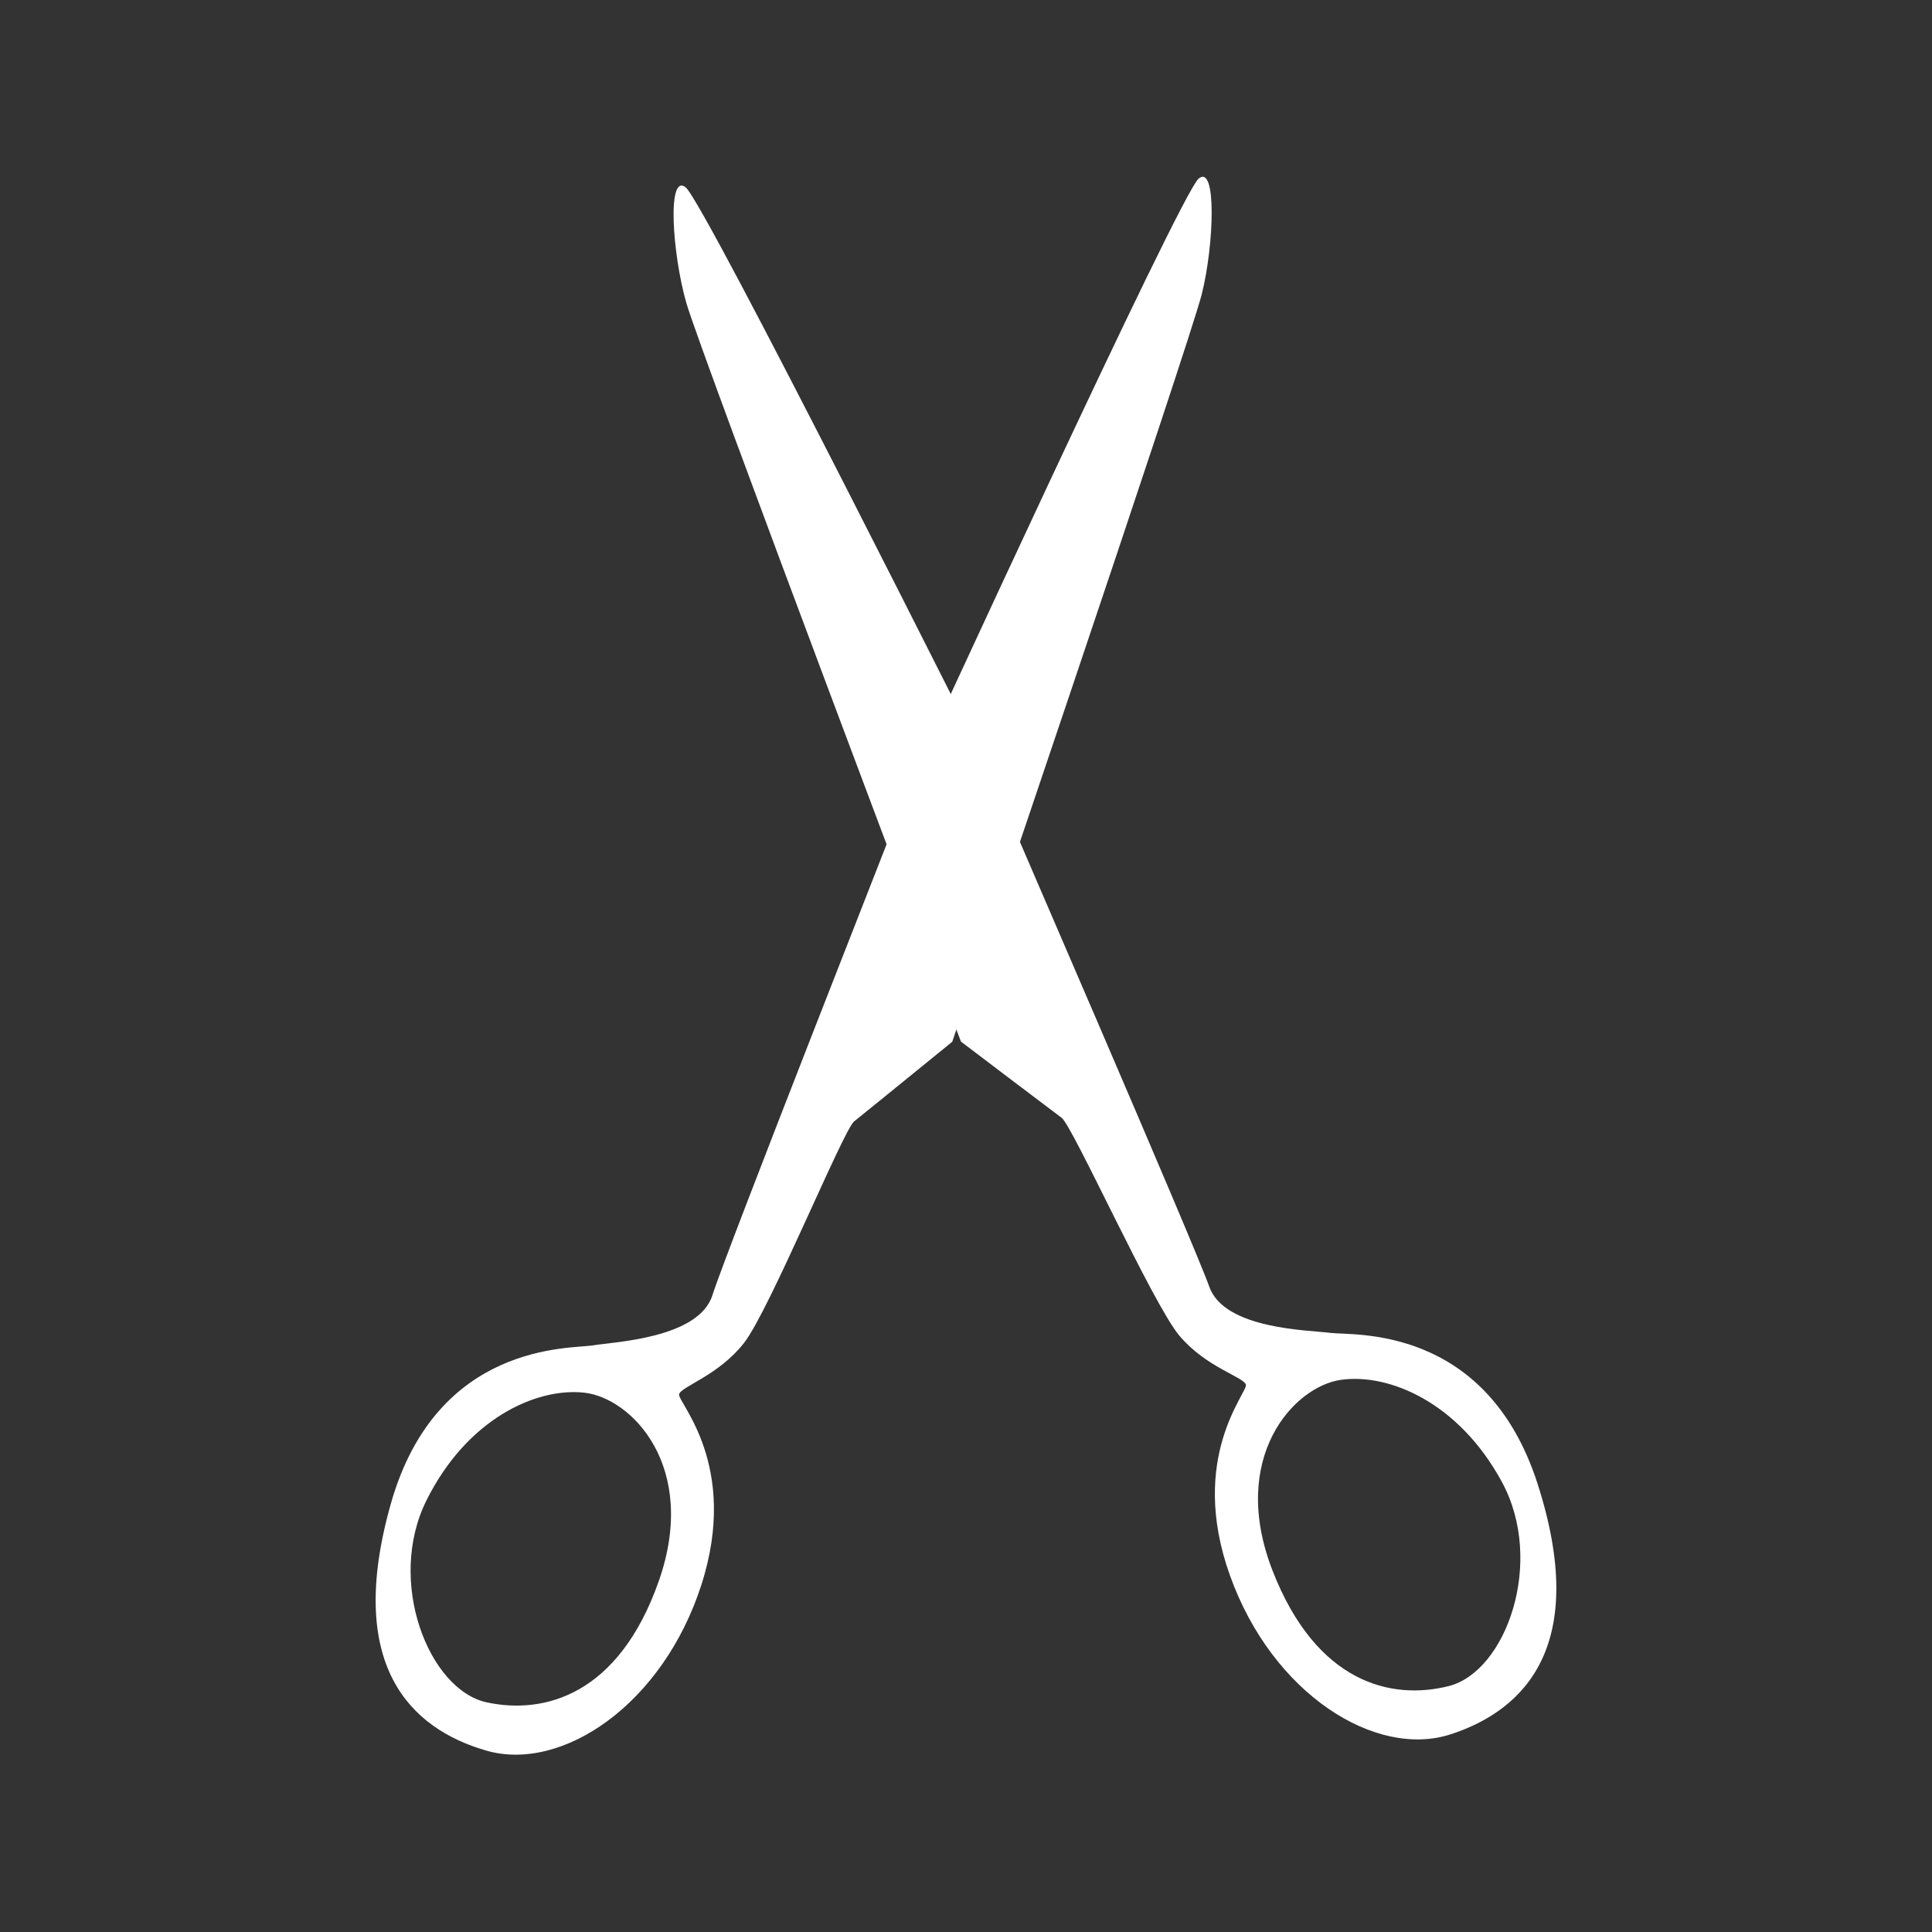 <?xml version="1.0" encoding="utf-8"?>
<!-- Generator: Adobe Illustrator 19.1.0, SVG Export Plug-In . SVG Version: 6.00 Build 0)  -->
<svg version="1.1" id="レイヤー_1" xmlns="http://www.w3.org/2000/svg" xmlns:xlink="http://www.w3.org/1999/xlink" x="0px"
	 y="0px" width="60px" height="60px" viewBox="-19 21 60 60" style="enable-background:new -19 21 60 60;" xml:space="preserve">
<rect x="-19" y="21" width="60" height="60" fill="#333333" stroke="none"/>
<style type="text/css">
	.st0{fill:#FFFFFF;}
</style>
<g>
	<path class="st0" d="M28.753,67.087c-1.598-4.976-5.764-4.604-6.426-4.692c-0.661-0.089-3.301-0.103-3.772-1.436
		s-6.281-14.722-6.836-16.033c0,0-8.844-17.659-9.427-18.11c-0.582-0.45-0.411,2.069,0.02,3.583
		c0.431,1.513,8.531,22.948,8.531,22.948s2.783,2.113,3.128,2.368s2.825,5.775,3.652,6.761c0.826,0.987,2.002,1.286,2.07,1.526
		c0.068,0.238-1.813,2.253-0.493,5.932c1.32,3.68,4.527,5.686,6.856,4.925C28.385,74.099,30.351,72.063,28.753,67.087z
		 M25.994,73.362c-1.781,0.451-4.116-0.091-5.476-3.59c-1.359-3.499,0.656-5.716,2.132-5.921c1.487-0.206,3.653,0.697,4.995,3.176
		C28.987,69.505,27.774,72.911,25.994,73.362z"/>
	<path class="st0" d="M18.224,26.547c-0.567,0.47-8.809,18.419-8.809,18.419c-0.51,1.329-5.864,14.907-6.289,16.255
		s-3.063,1.451-3.721,1.562c-0.659,0.111-4.835-0.12-6.264,4.907s0.605,6.995,2.958,7.676c2.353,0.682,5.49-1.432,6.685-5.154
		S2.03,64.54,2.09,64.3c0.06-0.241,1.225-0.581,2.017-1.595s3.084-6.615,3.42-6.881c0.337-0.266,3.046-2.472,3.046-2.472
		s7.371-21.697,7.751-23.224C18.705,28.601,18.791,26.078,18.224,26.547z M1.462,70.094c-1.241,3.543-3.557,4.163-5.351,3.773
		c-1.795-0.39-3.122-3.753-1.865-6.275c1.257-2.523,3.391-3.498,4.884-3.343C0.613,64.403,2.702,66.551,1.462,70.094z"/>
</g>
</svg>
